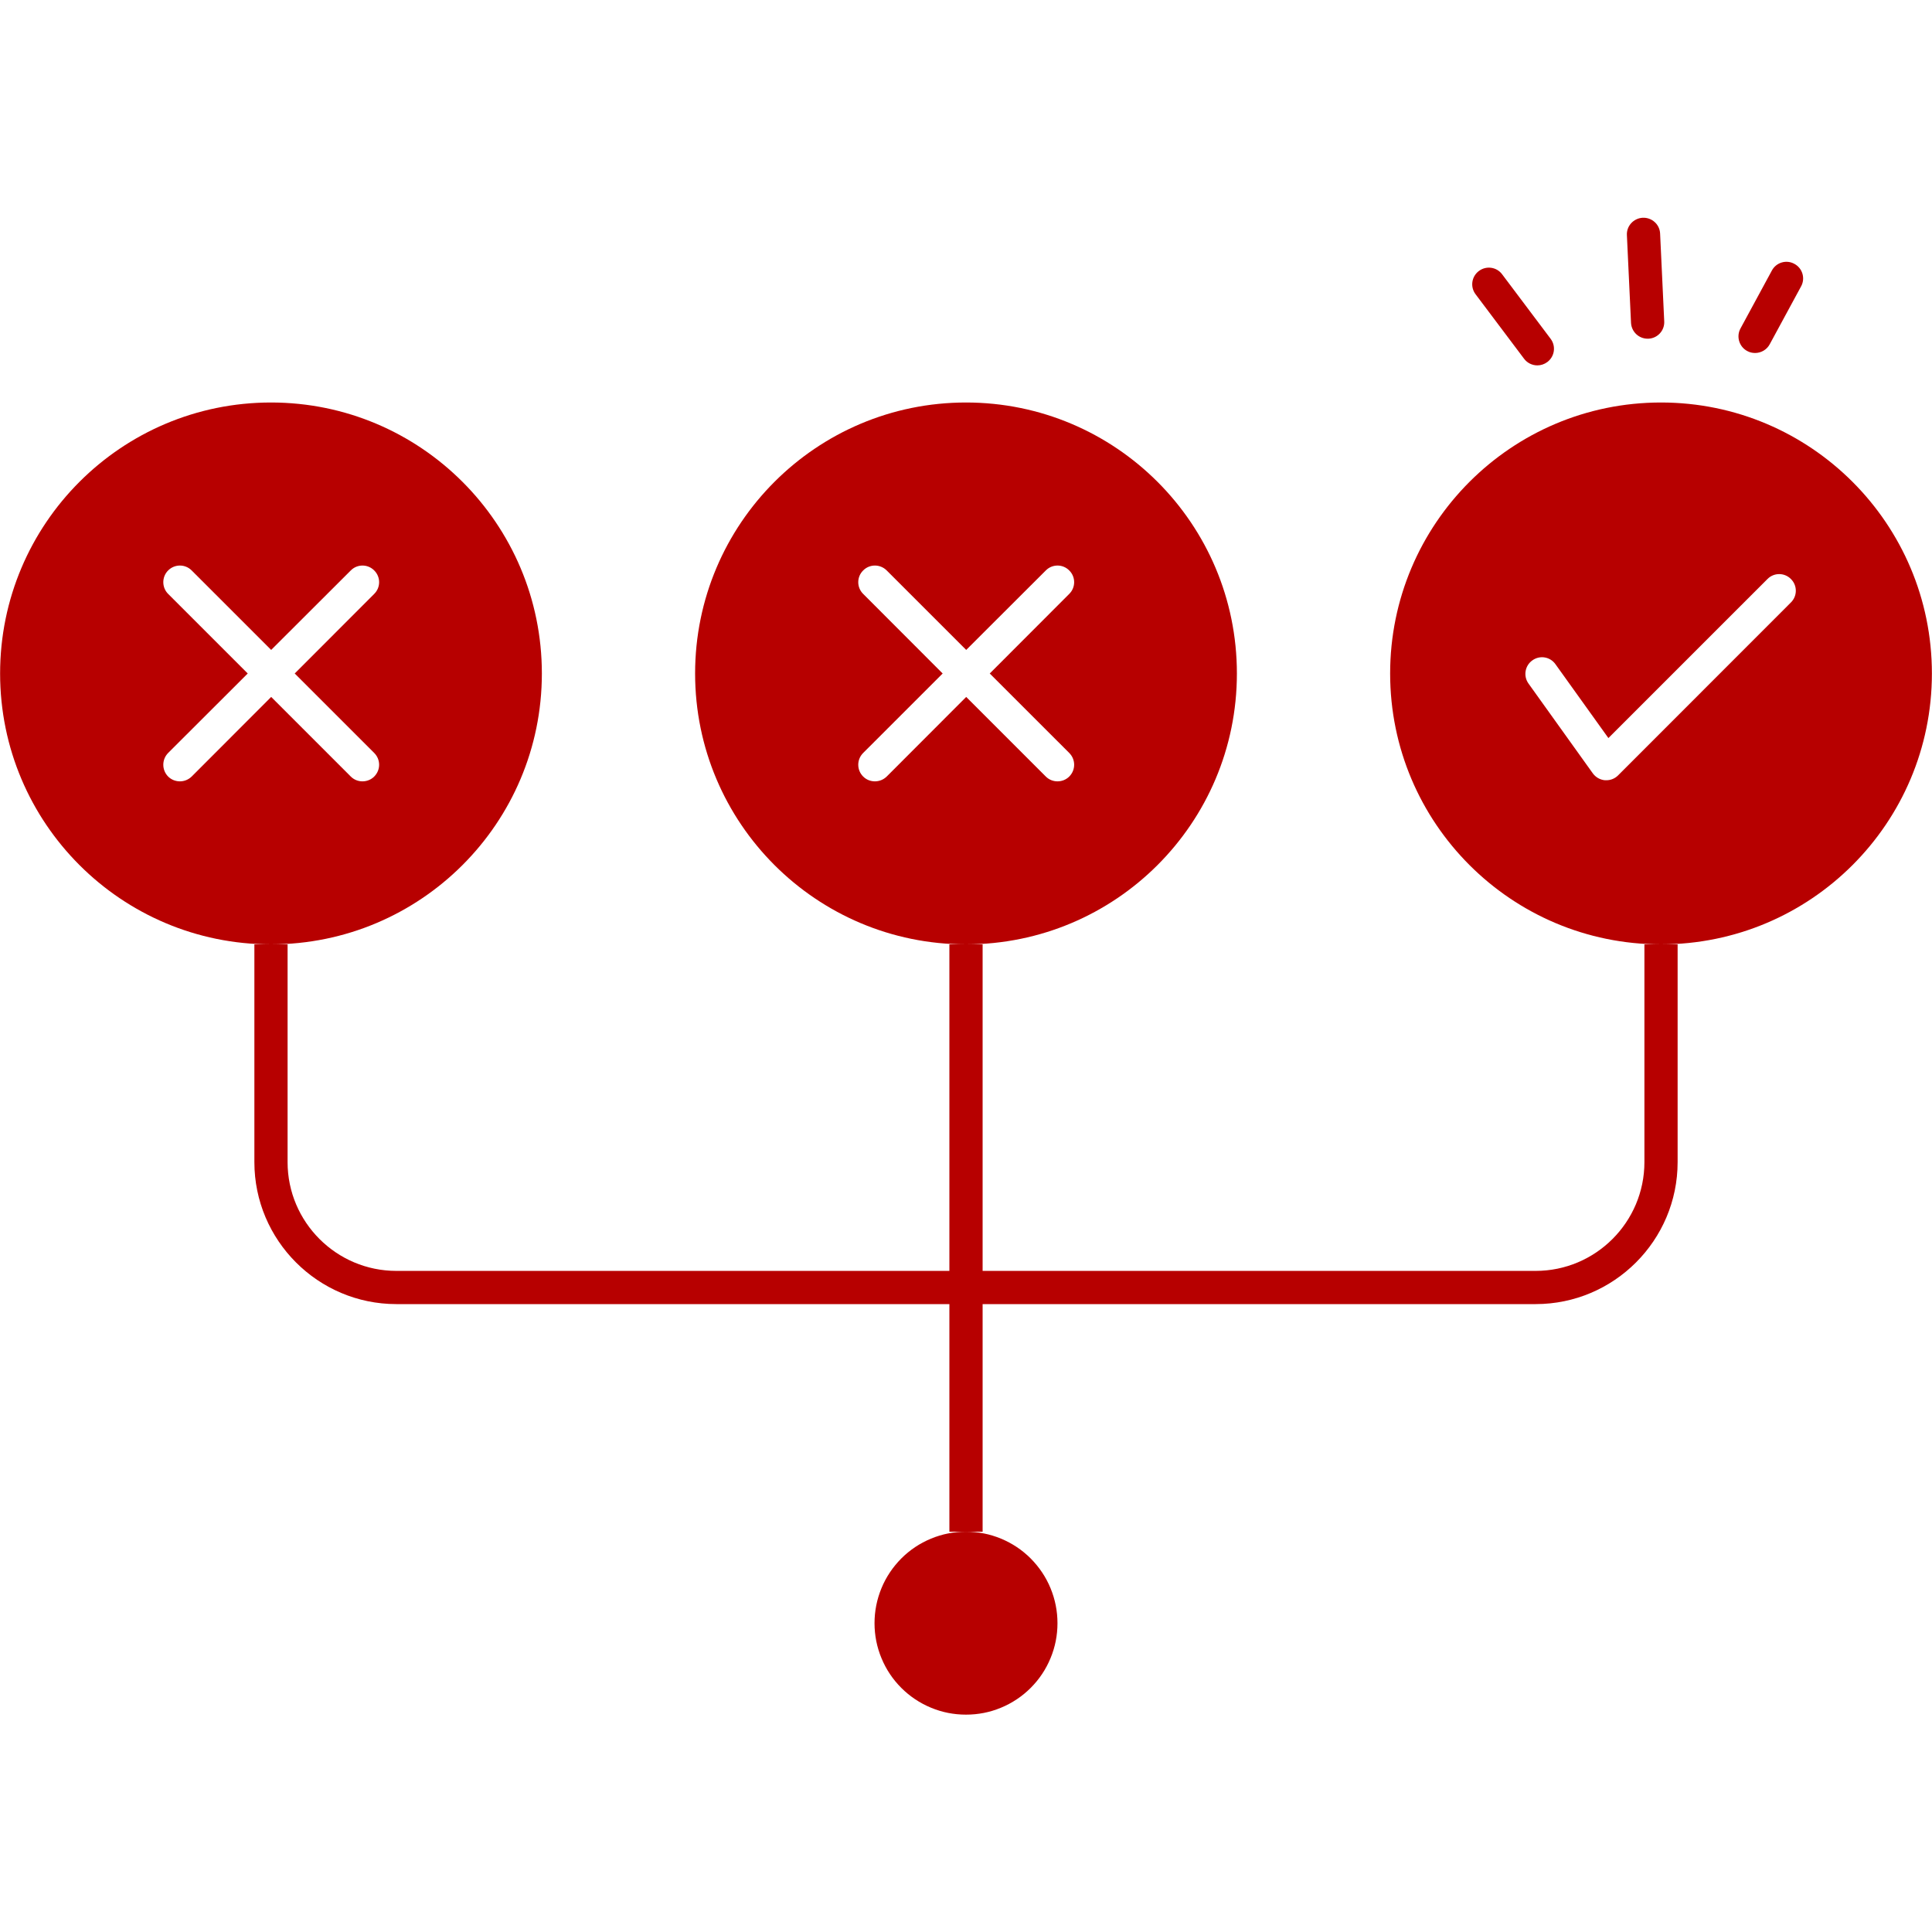 <svg xmlns="http://www.w3.org/2000/svg" xmlns:xlink="http://www.w3.org/1999/xlink" width="100" zoomAndPan="magnify" viewBox="0 0 75 75" height="100" preserveAspectRatio="xMidYMid meet" version="1.0"><defs><clipPath id="8bd14826b4"><path d="M 33 59 L 42 59 L 42 66.938 L 33 66.938 Z M 33 59 " clip-rule="nonzero"/></clipPath><clipPath id="d911f2babe"><path d="M 63 8.438 L 65 8.438 L 65 14 L 63 14 Z M 63 8.438 " clip-rule="nonzero"/></clipPath></defs><path fill="#b70000" d="M 36.855 36.66 L 38.145 36.66 L 38.145 59.461 L 36.855 59.461 Z M 36.855 36.66 " fill-opacity="1" fill-rule="nonzero"/><path fill="#b70000" d="M 59.613 50.625 L 15.387 50.625 C 12.348 50.625 9.875 48.152 9.875 45.113 L 9.875 36.66 L 11.164 36.66 L 11.164 45.113 C 11.164 47.441 13.059 49.336 15.387 49.336 L 59.613 49.336 C 61.941 49.336 63.836 47.441 63.836 45.113 L 63.836 36.66 L 65.125 36.66 L 65.125 45.113 C 65.125 48.152 62.652 50.625 59.613 50.625 Z M 59.613 50.625 " fill-opacity="1" fill-rule="nonzero"/><path fill="#b70000" d="M 10.52 15.625 C 4.711 15.625 0.004 20.336 0.004 26.145 C 0.004 31.953 4.711 36.66 10.52 36.66 C 16.328 36.66 21.035 31.953 21.035 26.145 C 21.035 20.336 16.328 15.625 10.52 15.625 Z M 14.527 29.23 C 14.781 29.484 14.781 29.891 14.527 30.145 C 14.402 30.27 14.238 30.332 14.07 30.332 C 13.906 30.332 13.742 30.27 13.617 30.145 L 10.527 27.055 L 7.441 30.145 C 7.312 30.27 7.148 30.332 6.984 30.332 C 6.82 30.332 6.652 30.27 6.527 30.145 C 6.277 29.891 6.277 29.484 6.527 29.23 L 9.617 26.145 L 6.527 23.055 C 6.277 22.805 6.277 22.395 6.527 22.145 C 6.781 21.891 7.188 21.891 7.441 22.145 L 10.527 25.23 L 13.617 22.145 C 13.867 21.891 14.277 21.891 14.527 22.145 C 14.781 22.395 14.781 22.805 14.527 23.055 L 11.441 26.145 Z M 14.527 29.23 " fill-opacity="1" fill-rule="nonzero"/><path fill="#b70000" d="M 37.5 15.625 C 31.691 15.625 26.984 20.336 26.984 26.145 C 26.984 31.953 31.691 36.66 37.5 36.66 C 43.309 36.66 48.016 31.953 48.016 26.145 C 48.016 20.336 43.309 15.625 37.5 15.625 Z M 41.508 29.23 C 41.762 29.484 41.762 29.891 41.508 30.145 C 41.383 30.27 41.219 30.332 41.051 30.332 C 40.887 30.332 40.723 30.27 40.598 30.145 L 37.508 27.055 L 34.422 30.145 C 34.293 30.27 34.129 30.332 33.965 30.332 C 33.797 30.332 33.633 30.27 33.508 30.145 C 33.254 29.891 33.254 29.484 33.508 29.23 L 36.594 26.145 L 33.508 23.055 C 33.254 22.805 33.254 22.395 33.508 22.145 C 33.758 21.891 34.168 21.891 34.422 22.145 L 37.508 25.23 L 40.598 22.145 C 40.848 21.891 41.258 21.891 41.508 22.145 C 41.762 22.395 41.762 22.805 41.508 23.055 L 38.422 26.145 Z M 41.508 29.23 " fill-opacity="1" fill-rule="nonzero"/><path fill="#b70000" d="M 64.48 15.625 C 58.672 15.625 53.965 20.336 53.965 26.145 C 53.965 31.953 58.672 36.66 64.48 36.66 C 70.289 36.66 74.996 31.953 74.996 26.145 C 74.996 20.336 70.289 15.625 64.48 15.625 Z M 69.523 23.387 L 62.812 30.102 C 62.691 30.223 62.527 30.289 62.359 30.289 C 62.34 30.289 62.324 30.289 62.305 30.289 C 62.117 30.273 61.945 30.176 61.832 30.02 L 59.336 26.535 C 59.129 26.246 59.195 25.844 59.484 25.637 C 59.773 25.426 60.176 25.492 60.383 25.785 L 62.438 28.652 L 68.613 22.477 C 68.863 22.223 69.273 22.223 69.523 22.477 C 69.777 22.727 69.777 23.137 69.523 23.387 Z M 69.523 23.387 " fill-opacity="1" fill-rule="nonzero"/><g clip-path="url(#8bd14826b4)"><path fill="#b70000" d="M 41.051 63.012 C 41.051 63.484 40.961 63.938 40.781 64.371 C 40.602 64.805 40.344 65.191 40.012 65.523 C 39.68 65.855 39.293 66.113 38.859 66.293 C 38.426 66.473 37.973 66.562 37.5 66.562 C 37.027 66.562 36.574 66.473 36.141 66.293 C 35.707 66.113 35.32 65.855 34.988 65.523 C 34.656 65.191 34.398 64.805 34.219 64.371 C 34.039 63.938 33.949 63.484 33.949 63.012 C 33.949 62.543 34.039 62.09 34.219 61.652 C 34.398 61.219 34.656 60.836 34.988 60.5 C 35.32 60.168 35.707 59.91 36.141 59.73 C 36.574 59.551 37.027 59.461 37.5 59.461 C 37.973 59.461 38.426 59.551 38.859 59.73 C 39.293 59.91 39.68 60.168 40.012 60.5 C 40.344 60.836 40.602 61.219 40.781 61.652 C 40.961 62.09 41.051 62.543 41.051 63.012 Z M 41.051 63.012 " fill-opacity="1" fill-rule="nonzero"/></g><g clip-path="url(#d911f2babe)"><path fill="#b70000" d="M 63.961 13.148 C 63.621 13.148 63.336 12.883 63.316 12.535 L 63.156 9.129 C 63.137 8.773 63.414 8.473 63.77 8.453 C 64.125 8.438 64.43 8.711 64.445 9.066 L 64.605 12.473 C 64.625 12.828 64.348 13.133 63.992 13.148 C 63.984 13.148 63.973 13.148 63.961 13.148 Z M 63.961 13.148 " fill-opacity="1" fill-rule="nonzero"/></g><path fill="#b70000" d="M 68.133 13.703 C 68.027 13.703 67.922 13.68 67.824 13.625 C 67.512 13.457 67.395 13.062 67.566 12.75 L 68.785 10.5 C 68.953 10.188 69.344 10.07 69.656 10.242 C 69.973 10.41 70.09 10.805 69.918 11.117 L 68.699 13.367 C 68.582 13.582 68.359 13.703 68.133 13.703 Z M 68.133 13.703 " fill-opacity="1" fill-rule="nonzero"/><path fill="#b70000" d="M 59.68 14.184 C 59.484 14.184 59.289 14.094 59.164 13.926 L 57.281 11.422 C 57.066 11.137 57.125 10.734 57.41 10.52 C 57.695 10.305 58.102 10.363 58.312 10.648 L 60.195 13.152 C 60.41 13.438 60.352 13.84 60.066 14.055 C 59.949 14.141 59.816 14.184 59.68 14.184 Z M 59.68 14.184 " fill-opacity="1" fill-rule="nonzero"/></svg>